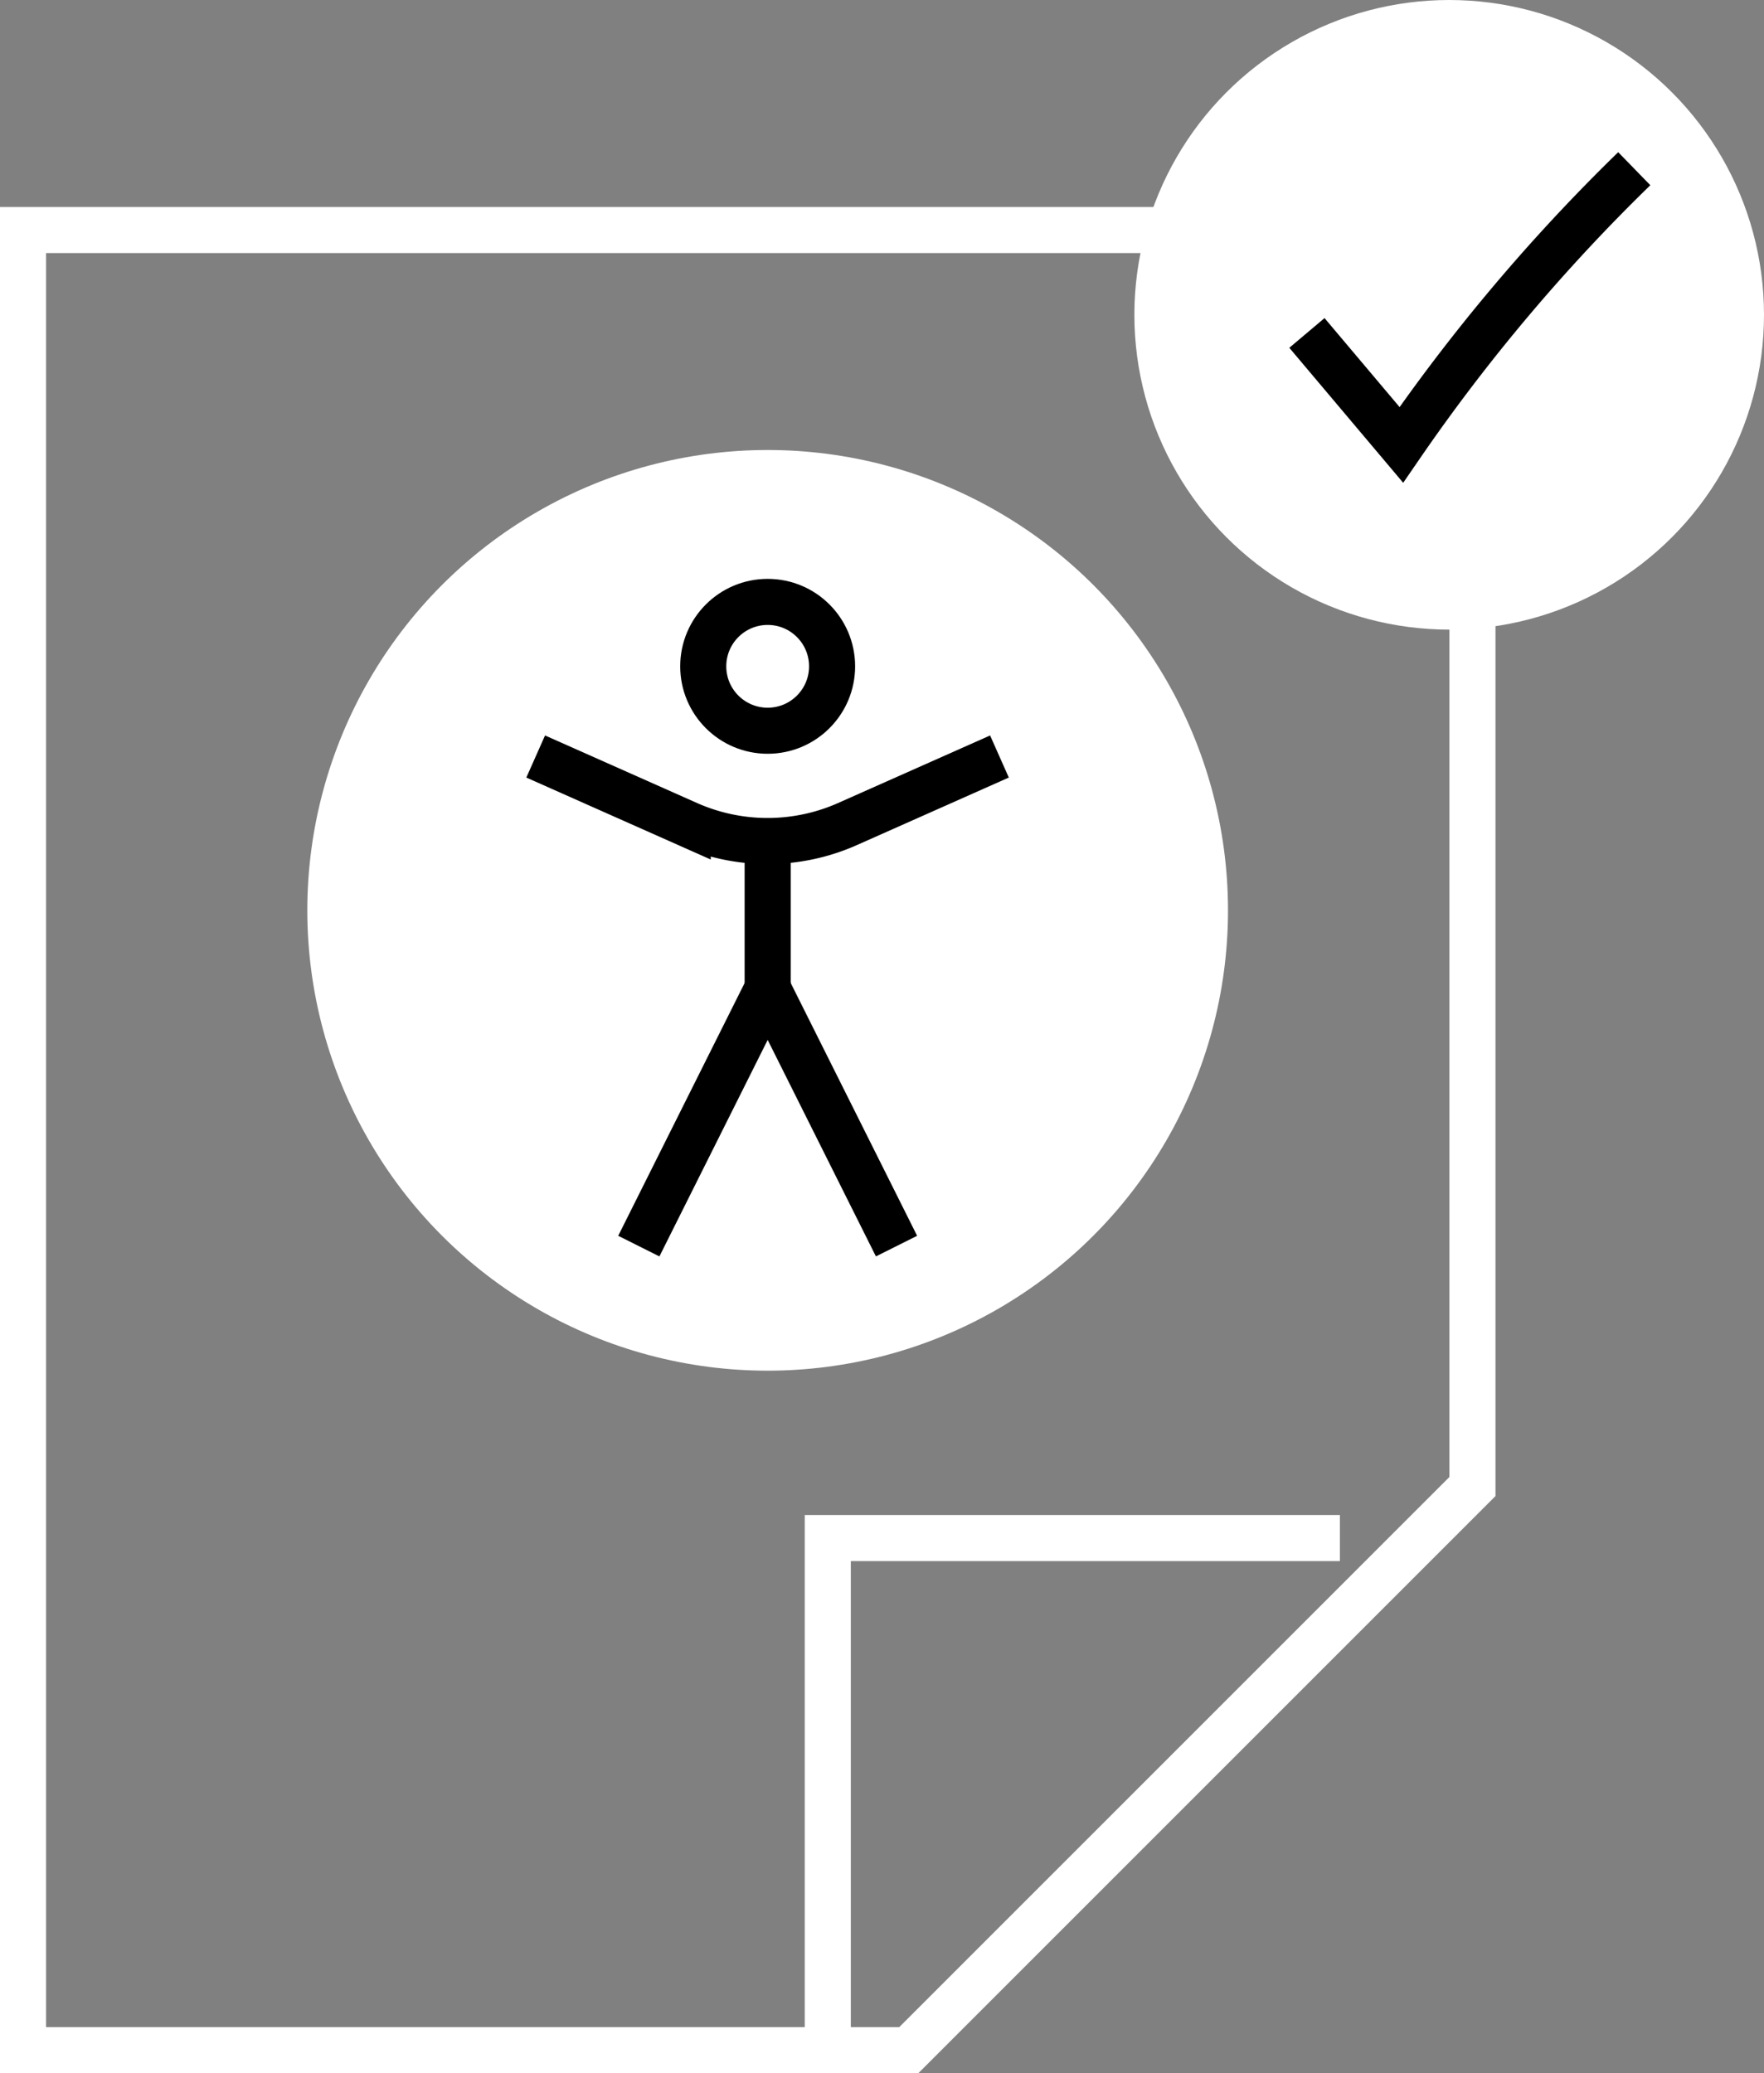 <svg xmlns="http://www.w3.org/2000/svg" width="114.869" height="135.008" viewBox="0 0 114.869 135.008">
  <rect x="0" y="0" width="114.869" height="135.008" fill="#808080" stroke="none"/>
  <g id="Group_13559" data-name="Group 13559" transform="translate(0.302 0.604)">
    <g id="Group_13560" data-name="Group 13560">
      <circle id="Ellipse_1556" data-name="Ellipse 1556" cx="28.477" cy="28.477" r="28.477" transform="translate(21.21 30.201)" fill="#fff" stroke="#fff" stroke-miterlimit="10" stroke-width="3"/>
      <circle id="Ellipse_1557" data-name="Ellipse 1557" cx="4.195" cy="4.195" r="4.195" transform="translate(45.492 38.592)" fill="none" stroke="#000" stroke-miterlimit="10" stroke-width="3"/>
      <path id="Path_58896" data-name="Path 58896" d="M43.3,60.928l9.9,4.4a12.81,12.81,0,0,0,10.4,0l9.9-4.4" transform="translate(-8.719 -12.268)" fill="none" stroke="#000" stroke-miterlimit="10" stroke-width="3"/>
      <line id="Line_436" data-name="Line 436" y1="10.069" transform="translate(49.687 53.694)" fill="none" stroke="#000" stroke-miterlimit="10" stroke-width="3"/>
      <path id="Path_58897" data-name="Path 58897" d="M51.709,96.619,60.1,79.838l8.39,16.78" transform="translate(-10.412 -16.076)" fill="none" stroke="#000" stroke-miterlimit="10" stroke-width="3"/>
      <path id="Path_58898" data-name="Path 58898" d="M67.116,158V124.655h33.348" transform="translate(-13.514 -25.1)" fill="none" stroke="#fff" stroke-miterlimit="10" stroke-width="3"/>
      <path id="Path_58899" data-name="Path 58899" d="M1.5,115.183V18H95.884V99.823l-36.7,36.7H1.5V115.183" transform="translate(-0.302 -3.624)" fill="none" stroke="#fff" stroke-miterlimit="10" stroke-width="3"/>
      <path id="Path_58900" data-name="Path 58900" d="M95.872,20.5A17.5,17.5,0,1,0,113.372,3a17.5,17.5,0,0,0-17.5,17.5" transform="translate(-19.304 -0.604)" fill="#fff"/>
      <circle id="Ellipse_1558" data-name="Ellipse 1558" cx="17.5" cy="17.5" r="17.5" transform="translate(76.567 2.396)" fill="none" stroke="#fff" stroke-miterlimit="10" stroke-width="6"/>
      <path id="Path_58901" data-name="Path 58901" d="M106.184,23.695l6.147,7.288A119.6,119.6,0,0,1,127.5,13" transform="translate(-21.381 -2.618)" fill="none" stroke="#000" stroke-miterlimit="10" stroke-width="3"/>
    </g>
  </g>
</svg>

